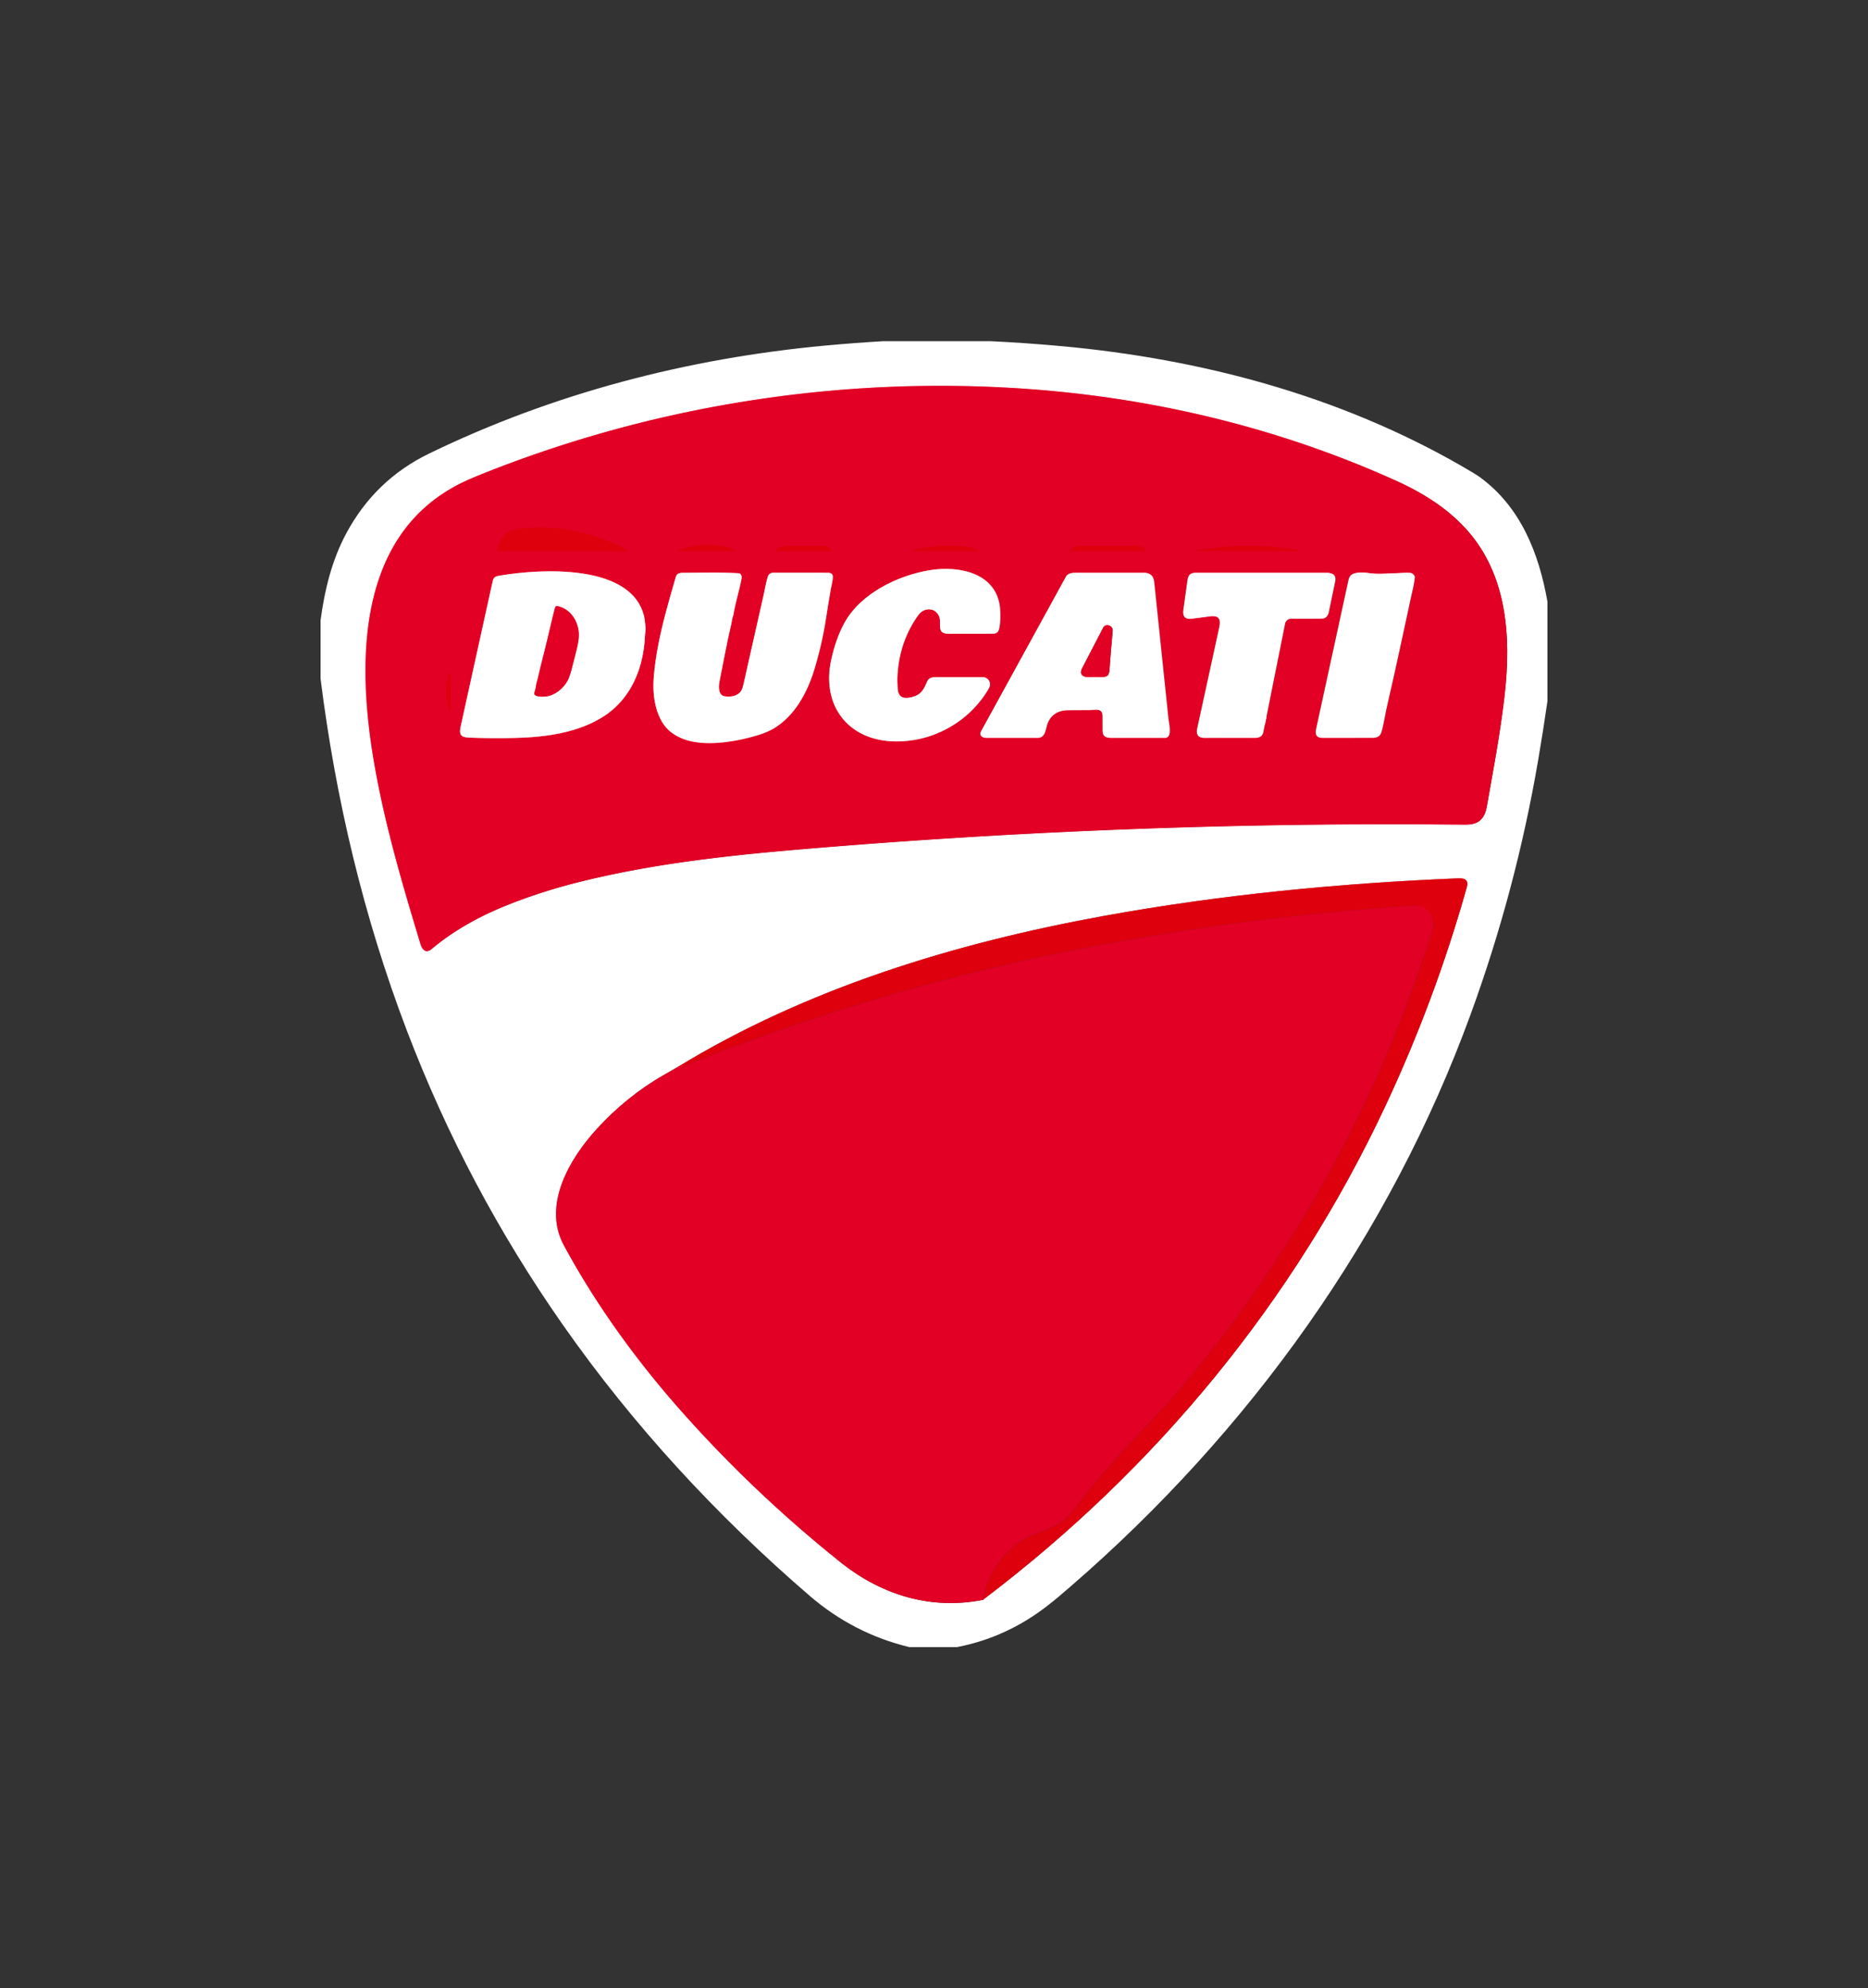 <?xml version="1.0" encoding="UTF-8" standalone="no"?>
<svg
   xmlns:dc="http://purl.org/dc/elements/1.1/"
   xmlns:cc="http://creativecommons.org/ns#"
   xmlns:rdf="http://www.w3.org/1999/02/22-rdf-syntax-ns#"
   xmlns:svg="http://www.w3.org/2000/svg"
   xmlns="http://www.w3.org/2000/svg"
   xmlns:sodipodi="http://sodipodi.sourceforge.net/DTD/sodipodi-0.dtd"
   xmlns:inkscape="http://www.inkscape.org/namespaces/inkscape"
   version="1.1"
   viewBox="0 0 420.232 447.189"
   id="svg80"
   sodipodi:docname="ducati.svg"
   width="420.232"
   height="447.189"
   inkscape:version="1.0.1 (3bc2e813f5, 2020-09-07)">
  <rect x="0" y="0" width="420.232" height="447.189" fill="#333333" stroke="none"/>
  <defs
     id="defs84" />
  <sodipodi:namedview
     pagecolor="#ffffff"
     bordercolor="#666666"
     borderopacity="1"
     objecttolerance="10"
     gridtolerance="10"
     guidetolerance="10"
     inkscape:pageopacity="0"
     inkscape:pageshadow="2"
     inkscape:window-width="1298"
     inkscape:window-height="745"
     id="namedview82"
     showgrid="false"
     inkscape:zoom="0.54749862"
     inkscape:cx="512.52315"
     inkscape:cy="71.946279"
     inkscape:window-x="54"
     inkscape:window-y="-8"
     inkscape:window-maximized="1"
     inkscape:current-layer="svg80" />
  <g
     stroke-width="2"
     fill="none"
     stroke-linecap="butt"
     id="g40"
     transform="matrix(0.197,0,0,0.197,72.114,76.74)">
    <path
       stroke="#f18092"
       vector-effect="non-scaling-stroke"
       d="m 1244.19,552.28 c 21.77,0.05 43.54,0.4 65.3,0.45 14.94,0.04 21.75,-6.81 24.25,-21.07 7.31,-41.54 15.16,-82.99 20.06,-124.91 8.2,-70.14 3.43,-144.72 -49.35,-197.84 -21.59,-21.72 -47.43,-37.17 -75.22,-49.71 C 1098.8,100.38 958.86,66.2 816.31,55.18 601.82,38.6 384.82,71.83 185.1,151.65 q -7.36,2.94 -14.59,6.08 C 41.12,213.81 41.29,363.8 60.77,479.25 c 12.08,71.53 32.55,140.91 53.58,210.2 2.02,6.63 6.31,10.85 12.94,5.27 24.96,-20.99 54.29,-37.13 84.03,-49.14 q 40.06,-16.19 83.87,-27.14 c 92.08,-23.02 185.99,-32.02 280.31,-39.69 q 334.72,-27.23 668.69,-26.47"
       id="path2" />
    <path
       stroke="#f18092"
       vector-effect="non-scaling-stroke"
       d="m 408.5,829.77 q -8.03,4.66 -16.09,9.24 c -28.5,16.2 -54.39,37.44 -76.53,61.63 -30.85,33.74 -62.64,86.85 -37.64,133.11 38.03,70.37 86.31,136.16 139.69,195.59 q 75.59,84.18 163.16,155.74 13.03,10.65 15.54,12.6 c 46.58,36.23 101.64,52.88 160.67,41.38 q 0.89,-0.18 1.74,-1.3"
       id="path4" />
    <path
       stroke="#ef8087"
       vector-effect="non-scaling-stroke"
       d="m 759.04,1437.76 c 196.4,-148.97 353.46,-339.34 458.36,-562.8 q 57.06,-121.56 93.4,-250.85 c 2.08,-7.43 -1.59,-10.34 -8.88,-10.05 -136.34,5.58 -272.86,18.73 -407.16,43.22 -169.39,30.89 -338.5,82.4 -486.26,172.49"
       id="path6" />
    <path
       stroke="#e1001a"
       vector-effect="non-scaling-stroke"
       d="m 759.04,1437.76 q -0.65,0.03 -0.94,-0.91 -0.16,-0.51 -0.02,-1.22 c 6.11,-30.87 29.44,-61.37 59.66,-72.15 17.9,-6.39 32.3,-11.98 43.66,-27.32 28.55,-38.59 57.45,-69.44 94.79,-108.58 11.99,-12.57 22.84,-24.99 33.66,-37.98 q 188.86,-226.59 278.84,-507.56 c 3.52,-11 6.36,-18.07 0.63,-27.02 -5.03,-7.85 -12.35,-10.27 -21.51,-9.65 q -211.06,14.4 -410.24,55.72 c -143.81,29.84 -284.7,72.99 -421.23,127.03 -2.42,0.96 -4.28,2.33 -7.41,2.39 q -0.35,0 -0.41,-0.2 -0.06,-0.19 -0.02,-0.54"
       id="path8" />
    <path
       stroke="#e1001a"
       vector-effect="non-scaling-stroke"
       d="m 202.8,240.01 148.08,-0.04 a 0.47,0.47 0 0 0 0.23,-0.89 Q 294.3,208.02 230.22,213.88 c -17.77,1.62 -23.75,8.33 -28.25,25.05 a 0.86,0.85 7.7 0 0 0.83,1.08"
       id="path10" />
    <path
       stroke="#e1001a"
       vector-effect="non-scaling-stroke"
       d="m 473.35,239.04 q -2.19,-1.97 -4.44,-2.61 -30.03,-8.53 -59.13,2.3 a 0.66,0.66 0 0 0 0.23,1.27 h 62.97 a 0.55,0.55 0 0 0 0.37,-0.96"
       id="path12" />
    <path
       stroke="#e1001a"
       vector-effect="non-scaling-stroke"
       d="m 677.66,239.21 -0.18,0.29 a 0.33,0.33 0 0 0 0.28,0.5 h 73.42 a 0.56,0.55 59.8 0 0 0.27,-1.04 q -5.32,-3.07 -11.71,-3.82 -31.73,-3.72 -61.25,3.46 -0.55,0.13 -0.83,0.61"
       id="path14" />
    <path
       stroke="#e1001a"
       vector-effect="non-scaling-stroke"
       d="m 520.81,238.58 q -0.33,0.38 -0.33,0.56 a 0.86,0.83 90 0 0 0.83,0.86 h 61.93 a 0.58,0.58 0 0 0 0.5,-0.87 c -2.38,-4.07 -5.41,-5.09 -10.27,-5.1 q -21.71,-0.07 -43.4,0.24 -5.67,0.08 -9.26,4.31"
       id="path16" />
    <path
       stroke="#e1001a"
       vector-effect="non-scaling-stroke"
       d="m 857.49,238.76 a 0.73,0.73 0 0 0 0.52,1.24 h 84.71 a 0.72,0.71 77 0 0 0.64,-1.03 c -2.09,-4.34 -5.48,-4.97 -10.3,-4.97 q -30.74,-0.01 -61.48,0.01 c -5.98,0 -10.16,0.76 -14.09,4.75"
       id="path18" />
    <path
       stroke="#e1001a"
       vector-effect="non-scaling-stroke"
       d="m 1119.83,239.37 c -2.12,-0.37 -4.08,-1.03 -6.13,-1.26 -5.99,-0.68 -12.64,-1.81 -17.95,-2.35 q -35.72,-3.65 -71.48,0.19 -10.02,1.07 -20.02,2.32 -0.93,0.11 -1.39,0.49 a 0.7,0.7 0 0 0 0.45,1.24 l 116.45,-0.01 a 0.34,0.33 19.3 0 0 0.26,-0.12 q 0.34,-0.41 -0.19,-0.5"
       id="path20" />
    <path
       stroke="#f18092"
       vector-effect="non-scaling-stroke"
       d="m 693.76,388.77 c -4.07,9.59 -6.99,15.52 -17.76,18.19 -9.89,2.47 -15.7,0.02 -16.07,-10.76 -0.21,-5.92 -0.46,-9.15 -0.14,-14.45 q 2.31,-38.84 23.9,-68.72 c 6.34,-8.78 19.01,-8.88 23.48,1.21 3.86,8.71 -4.12,20.24 11.34,20.26 q 25.25,0.03 50.49,-0.05 3.21,-0.01 5.19,-1.9 c 3.89,-3.74 3.33,-22.42 2.88,-27.1 -3.9,-40.74 -46.92,-48.86 -79.57,-43.76 -36.99,5.78 -80.29,26.73 -98.73,60.83 q -9.66,17.88 -14.89,41.95 c -11.23,51.67 19.09,91.97 72.38,93.09 43.6,0.93 84.65,-21.79 107.04,-58.94 q 1.97,-3.26 2.21,-5.08 c 0.7,-5.16 -3.32,-9.5 -8.5,-9.51 q -26.85,-0.06 -53.69,-0.01 c -3.99,0.01 -8.03,1.13 -9.56,4.75"
       id="path22" />
    <path
       stroke="#f18092"
       vector-effect="non-scaling-stroke"
       d="M 370.02,314.75 C 355.57,253.7 250.8,260.41 206.88,267.7 c -5.91,0.98 -8.78,0.97 -10.12,7.05 q -18.31,82.92 -36.55,165.85 c -1.96,8.91 -0.09,12.24 9.29,12.61 q 26.53,1.05 53.06,0.39 c 35.07,-0.87 71.86,-5.92 101,-24.54 31.4,-20.06 45.77,-55.16 47.37,-91.57 0.16,-3.51 0.93,-6.92 0.64,-10.32 q -0.77,-9.15 -1.55,-12.42"
       id="path24" />
    <path
       stroke="#f18092"
       vector-effect="non-scaling-stroke"
       d="m 1221.81,407.45 c 7.77,-33.27 14.72,-66.8 22.05,-100.18 q 1.82,-8.29 2.86,-13.37 c 1.13,-5.53 4,-15.94 4.65,-24.26 q 0.04,-0.49 -0.2,-0.91 c -1.41,-2.48 -3.03,-3.85 -6.1,-3.97 -5.08,-0.22 -10.97,0.39 -15.11,0.47 -10.03,0.17 -21.44,1.51 -31.28,-0.14 q -6.53,-1.1 -13.11,-0.32 c -5.37,0.64 -8.84,2.65 -10.01,7.99 q -18.09,82.91 -36.06,165.84 c -1.52,7 -4.14,14.88 6.52,14.9 q 28.74,0.04 57.48,-0.05 c 4.21,-0.01 7.88,-1.49 9.27,-5.42 q 1.8,-5.12 3.03,-11.95 c 1.75,-9.77 3.81,-19.22 6.01,-28.63"
       id="path26" />
    <path
       stroke="#f18092"
       vector-effect="non-scaling-stroke"
       d="m 470.81,317.5 c 0.3,-1.66 1.22,-3.77 1.52,-5.6 2.25,-13.73 6.72,-27.28 9.17,-40.9 q 0.58,-3.25 -2.09,-5.4 a 1.4,1.39 65.9 0 0 -0.77,-0.3 c -21.19,-1.23 -42.73,-0.56 -63.98,-0.53 -4.34,0.01 -7.27,0.77 -8.51,5.07 -10.57,36.67 -21.5,73.56 -24.91,111.74 -1.47,16.38 -0.43,33.3 6.52,48.45 6.14,13.39 16.11,21.25 30.31,25.84 23.9,7.72 57.97,1.91 82.17,-5.5 q 10.96,-3.36 18.33,-7.81 c 24.01,-14.52 38.16,-41.21 46.13,-67.33 q 8.43,-27.68 12.99,-56.23 c 1.93,-12.13 3.85,-24.58 6.07,-36.73 0.59,-3.24 3,-12.3 1.6,-15.05 q -1.24,-2.41 -4.62,-2.44 -17.27,-0.11 -62.74,-0.07 -5.03,0.01 -6.46,4.29 c -2.09,6.2 -3.63,15.59 -4.88,21.11 q -10.96,48.44 -21.86,96.9 -1.81,8.04 -2.6,10.19 c -3.03,8.25 -12.74,10.16 -20.59,8.65 -7.01,-1.35 -6.37,-11.62 -5.43,-16.49 q 8.35,-43.41 11.63,-57.6 2.05,-8.89 3,-14.26"
       id="path28" />
    <path
       stroke="#f18092"
       vector-effect="non-scaling-stroke"
       d="m 965.93,453.48 c 8.48,-0.01 4.21,-16.83 3.74,-21.28 q -8.14,-78 -16.26,-155.99 -0.51,-4.9 -2.11,-7.12 -3.13,-4.34 -9.54,-4.34 -39.48,-0.02 -78.97,0.02 c -4.47,0 -8.49,0.88 -10.59,4.7 q -48.5,88.21 -96.88,176.47 c -2.59,4.72 1.34,7.56 5.88,7.56 q 29.4,0 58.8,0 c 7.89,0 8.82,-7.14 10.36,-13.13 3.04,-11.82 11.73,-18.36 24.17,-18.5 q 12.6,-0.15 25.2,-0.12 c 6.18,0.02 14.56,-2.97 14.52,7.01 q -0.04,8.44 0.04,16.9 c 0.05,5.95 3.7,7.82 9.34,7.83 q 31.16,0.03 62.3,-0.01"
       id="path30" />
    <path
       stroke="#f18092"
       vector-effect="non-scaling-stroke"
       d="m 1103.42,321.37 c 1.45,-2.39 3.59,-4.14 6.59,-4.12 q 25.46,0.11 34.8,-0.09 c 5.49,-0.12 7.38,-3.45 8.44,-8.6 q 3.45,-16.8 7.01,-33.57 c 1.62,-7.63 -2.94,-10.23 -10,-10.23 q -74.8,-0.03 -149.6,0.01 c -6.06,0 -8.49,2.6 -9.33,8.65 q -2.37,17.06 -4.7,34.14 c -0.97,7.09 2.16,10.68 9.53,9.75 q 10.35,-1.31 20.7,-2.69 c 10.35,-1.38 12.91,2.84 10.77,12.69 q -12.56,57.73 -25.15,115.43 c -1.62,7.44 1.51,10.79 8.63,10.78 q 28.5,-0.05 56.99,-0.01 c 12.04,0.02 9.35,-7.9 12.03,-15.89 0.73,-2.18 0.58,-4.43 1.64,-6.87 q 0.12,-0.27 -0.02,-0.54 -0.17,-0.35 -0.09,-0.72 l 21.54,-107.56 a 1.71,1.7 66.6 0 1 0.22,-0.56"
       id="path32" />
    <path
       stroke="#e1001a"
       vector-effect="non-scaling-stroke"
       d="m 147.41,379.43 c -4.85,14.14 -5.52,28.4 0.25,42.58 a 0.6,0.59 34.4 0 0 1.15,-0.2 l -0.09,-42.84 a 0.45,0.44 -17.6 0 0 -0.7,-0.36 q -0.44,0.31 -0.61,0.82"
       id="path34" />
    <path
       stroke="#f18092"
       vector-effect="non-scaling-stroke"
       d="m 295.38,334.91 c -0.5,-14.48 -9.25,-28.86 -24.35,-31.99 q -2.29,-0.47 -2.91,1.84 c -2.86,10.71 -5.29,21.57 -7.85,32.35 q -3.95,16.66 -8.24,33.24 c -1.46,5.62 -2.88,13.16 -4.8,19.67 -0.92,3.11 -1.01,6.74 -2.19,10.09 q -0.71,2.02 -0.66,2.88 c 0.25,4 10.75,3.55 13.56,3.16 10.54,-1.45 19.71,-9.2 24.67,-18.28 q 2.67,-4.89 5.99,-18.68 c 2.58,-10.71 7.1,-24.81 6.78,-34.28"
       id="path36" />
    <path
       stroke="#f18092"
       vector-effect="non-scaling-stroke"
       d="m 870.66,374.38 c -2.99,5.71 0.35,9.56 6.34,9.62 q 8.64,0.08 17.29,-0.06 c 6.63,-0.1 7.57,-3.32 7.98,-9.19 q 1.4,-20.56 3.38,-41.07 0.35,-3.54 0.03,-4.64 c -1.41,-4.89 -8.25,-6.3 -10.78,-1.37 q -12.05,23.41 -24.24,46.71"
       id="path38" />
  </g>
  <path
     fill="#ffffff"
     d="m 198.67,76.74 h 24.193 q 7.922,0.38 15.813,1.1 c 31.547,2.886 62.594,11.125 90.159,26.989 q 3.128,1.802 4.033,2.457 c 9.213,6.685 13.35,17.182 15.25,28.047 v 22.37 q -0.948,6.602 -2.071,13.171 -5.009,29.308 -15.199,57.237 c -18.187,49.842 -49.655,93.753 -89.966,128.673 -2.245,1.944 -3.299,2.849 -5.188,4.322 q -9.205,7.18 -20.371,9.344 h -10.777 q -12.557,-3.047 -22.423,-11.55 c -20.983,-18.081 -39.673,-38.322 -55.514,-60.943 Q 104.969,267.051 91.527,231.786 C 81.799,206.269 75.517,179.741 72.114,152.66 v -13.125 c 0.907,-6.826 2.532,-13.539 5.819,-19.639 q 6.458,-11.986 18.579,-17.872 C 124.488,88.437 154.795,80.574 185.722,77.718 q 6.462,-0.598 12.948,-0.978 z M 316.876,185.387 c 4.283,0.01 8.565,0.079 12.846,0.088 2.939,0.008 4.279,-1.34 4.771,-4.145 1.438,-8.172 2.982,-16.326 3.946,-24.573 1.613,-13.798 0.675,-28.47 -9.708,-38.92 -4.247,-4.273 -9.331,-7.312 -14.798,-9.779 -25.659,-11.571 -53.188,-18.295 -81.231,-20.463 -42.195,-3.262 -84.885,3.275 -124.174,18.978 q -1.448,0.578 -2.87,1.196 c -25.454,11.032 -25.421,40.539 -21.589,63.251 2.376,14.072 6.403,27.72 10.54,41.351 0.397,1.304 1.241,2.134 2.546,1.037 4.91,-4.129 10.68,-7.304 16.531,-9.667 q 7.881,-3.185 16.499,-5.339 c 18.114,-4.529 36.589,-6.299 55.144,-7.808 q 65.848,-5.357 131.548,-5.207 z M 152.476,239.976 q -1.58,0.917 -3.165,1.818 c -5.607,3.187 -10.7,7.365 -15.055,12.124 -6.069,6.637 -12.323,17.085 -7.405,26.186 7.481,13.843 16.979,26.786 27.48,38.477 q 14.87,16.56 32.098,30.638 2.563,2.095 3.057,2.479 c 9.163,7.127 19.995,10.403 31.608,8.14 q 0.175,-0.035 0.342,-0.256 c 38.637,-29.306 69.534,-66.756 90.171,-110.716 q 11.225,-23.914 18.374,-49.348 c 0.409,-1.462 -0.313,-2.034 -1.747,-1.977 -26.821,1.098 -53.678,3.685 -80.098,8.502 -33.323,6.077 -66.591,16.21 -95.659,33.933 z"
     id="path42"
     style="stroke-width:0.197" />
  <path
     fill="#e20025"
     d="m 316.876,185.387 q -65.7,-0.15 -131.548,5.207 c -18.555,1.509 -37.029,3.279 -55.144,7.808 q -8.618,2.154 -16.499,5.339 c -5.851,2.363 -11.62,5.538 -16.531,9.667 -1.304,1.098 -2.148,0.268 -2.546,-1.037 -4.137,-13.631 -8.164,-27.28 -10.54,-41.351 -3.832,-22.712 -3.866,-52.218 21.589,-63.251 q 1.422,-0.618 2.87,-1.196 c 39.29,-15.703 81.979,-22.24 124.174,-18.978 28.043,2.168 55.573,8.892 81.231,20.463 5.467,2.467 10.55,5.506 14.798,9.779 10.383,10.45 11.321,25.122 9.708,38.92 -0.964,8.247 -2.508,16.401 -3.946,24.573 -0.492,2.805 -1.831,4.153 -4.771,4.145 -4.281,-0.01 -8.563,-0.079 -12.846,-0.088 z m -204.867,-61.431 29.131,-0.008 a 0.092,0.092 0 0 0 0.045,-0.175 q -11.176,-6.11 -23.782,-4.957 c -3.496,0.319 -4.672,1.639 -5.557,4.928 a 0.169,0.167 7.7 0 0 0.163,0.212 z m 53.224,-0.191 q -0.431,-0.388 -0.873,-0.513 -5.908,-1.678 -11.632,0.452 a 0.13,0.13 0 0 0 0.045,0.25 h 12.388 a 0.108,0.108 0 0 0 0.073,-0.189 z m 40.193,0.033 -0.035,0.057 a 0.065,0.065 0 0 0 0.055,0.098 h 14.443 a 0.11,0.108 59.8 0 0 0.053,-0.205 q -1.047,-0.604 -2.304,-0.751 -6.242,-0.732 -12.049,0.681 -0.108,0.025 -0.163,0.12 z m -30.856,-0.124 q -0.065,0.075 -0.065,0.11 a 0.163,0.169 0 0 0 0.163,0.169 h 12.183 a 0.114,0.114 0 0 0 0.098,-0.171 c -0.468,-0.801 -1.064,-1.001 -2.02,-1.003 q -4.271,-0.014 -8.538,0.047 -1.115,0.016 -1.822,0.848 z m 66.233,0.035 a 0.144,0.144 0 0 0 0.102,0.244 h 16.665 a 0.142,0.14 77 0 0 0.126,-0.203 c -0.411,-0.854 -1.078,-0.978 -2.026,-0.978 q -6.047,-0.002 -12.095,0.002 c -1.176,0 -1.999,0.15 -2.772,0.934 z m 51.609,0.12 c -0.417,-0.073 -0.803,-0.203 -1.206,-0.248 -1.178,-0.134 -2.487,-0.356 -3.531,-0.462 q -7.027,-0.718 -14.062,0.037 -1.971,0.21 -3.938,0.456 -0.183,0.022 -0.273,0.096 a 0.138,0.138 0 0 0 0.088,0.244 l 22.909,-0.002 a 0.067,0.065 19.3 0 0 0.051,-0.024 q 0.067,-0.081 -0.037,-0.098 z m -83.818,29.391 c -0.801,1.887 -1.375,3.053 -3.494,3.578 -1.946,0.486 -3.089,0.004 -3.161,-2.117 -0.041,-1.165 -0.09,-1.8 -0.028,-2.843 q 0.454,-7.641 4.702,-13.519 c 1.247,-1.727 3.74,-1.747 4.619,0.238 0.759,1.713 -0.81,3.982 2.231,3.986 q 4.967,0.006 9.933,-0.01 0.631,-0.002 1.021,-0.374 c 0.765,-0.736 0.655,-4.411 0.567,-5.331 -0.767,-8.015 -9.23,-9.612 -15.653,-8.609 -7.277,1.137 -15.795,5.258 -19.423,11.967 q -1.9,3.517 -2.929,8.253 c -2.209,10.165 3.755,18.093 14.239,18.313 8.577,0.183 16.653,-4.287 21.057,-11.595 q 0.388,-0.641 0.435,-0.999 c 0.138,-1.015 -0.653,-1.869 -1.672,-1.871 q -5.282,-0.012 -10.562,-0.002 c -0.785,0.002 -1.58,0.222 -1.881,0.934 z m -63.688,-14.562 c -2.843,-12.01 -23.453,-10.69 -32.094,-9.256 -1.163,0.193 -1.727,0.191 -1.991,1.387 q -3.602,16.312 -7.19,32.627 c -0.386,1.753 -0.018,2.408 1.828,2.481 q 5.219,0.207 10.438,0.077 c 6.899,-0.171 14.137,-1.165 19.869,-4.828 6.177,-3.946 9.004,-10.851 9.319,-18.014 0.031,-0.691 0.183,-1.361 0.126,-2.03 q -0.151,-1.8 -0.305,-2.443 z m 167.568,18.236 c 1.529,-6.545 2.896,-13.141 4.338,-19.708 q 0.358,-1.631 0.563,-2.63 c 0.222,-1.088 0.787,-3.136 0.915,-4.773 q 0.008,-0.096 -0.039,-0.179 c -0.277,-0.488 -0.596,-0.757 -1.2,-0.781 -0.999,-0.043 -2.158,0.077 -2.973,0.092 -1.973,0.033 -4.218,0.297 -6.154,-0.028 q -1.285,-0.216 -2.579,-0.063 c -1.056,0.126 -1.739,0.521 -1.969,1.572 q -3.559,16.31 -7.094,32.625 c -0.299,1.377 -0.814,2.927 1.283,2.931 q 5.654,0.008 11.308,-0.01 c 0.828,-0.002 1.55,-0.293 1.824,-1.066 q 0.354,-1.007 0.596,-2.351 c 0.344,-1.922 0.75,-3.781 1.182,-5.632 z M 164.734,139.2 c 0.059,-0.327 0.24,-0.742 0.299,-1.102 0.443,-2.701 1.322,-5.367 1.804,-8.046 q 0.114,-0.639 -0.411,-1.062 a 0.275,0.273 65.9 0 0 -0.151,-0.059 c -4.169,-0.242 -8.406,-0.11 -12.586,-0.104 -0.854,0.002 -1.43,0.151 -1.674,0.997 -2.079,7.214 -4.23,14.471 -4.9,21.982 -0.289,3.222 -0.085,6.551 1.283,9.531 1.208,2.634 3.169,4.18 5.963,5.083 4.702,1.519 11.404,0.376 16.165,-1.082 q 2.156,-0.661 3.606,-1.536 c 4.723,-2.856 7.507,-8.107 9.075,-13.245 q 1.658,-5.445 2.555,-11.062 c 0.38,-2.386 0.757,-4.835 1.194,-7.226 0.116,-0.637 0.59,-2.42 0.315,-2.961 q -0.244,-0.474 -0.909,-0.48 -3.397,-0.022 -12.342,-0.014 -0.99,0.002 -1.271,0.844 c -0.411,1.22 -0.714,3.067 -0.96,4.153 q -2.156,9.529 -4.3,19.063 -0.356,1.582 -0.511,2.005 c -0.596,1.623 -2.506,1.999 -4.051,1.702 -1.379,-0.266 -1.253,-2.286 -1.068,-3.244 q 1.643,-8.54 2.288,-11.331 0.403,-1.749 0.59,-2.805 z m 97.402,26.751 c 1.668,-0.002 0.828,-3.311 0.736,-4.186 q -1.601,-15.344 -3.199,-30.687 -0.1,-0.964 -0.415,-1.401 -0.616,-0.854 -1.877,-0.854 -7.767,-0.004 -15.535,0.004 c -0.879,0 -1.67,0.173 -2.083,0.925 q -9.541,17.353 -19.059,34.716 c -0.51,0.929 0.264,1.487 1.157,1.487 q 5.784,0 11.567,0 c 1.552,0 1.735,-1.405 2.038,-2.583 0.598,-2.325 2.308,-3.612 4.755,-3.639 q 2.479,-0.029 4.957,-0.024 c 1.216,0.004 2.864,-0.584 2.856,1.379 q -0.008,1.66 0.008,3.325 c 0.01,1.171 0.728,1.538 1.837,1.54 q 6.13,0.006 12.256,-0.002 z m 27.048,-25.989 c 0.285,-0.47 0.706,-0.814 1.296,-0.81 q 5.009,0.022 6.846,-0.018 c 1.08,-0.024 1.452,-0.679 1.66,-1.692 q 0.679,-3.305 1.379,-6.604 c 0.319,-1.501 -0.578,-2.012 -1.967,-2.012 q -14.715,-0.006 -29.43,0.002 c -1.192,0 -1.67,0.511 -1.835,1.702 q -0.466,3.356 -0.925,6.716 c -0.191,1.395 0.425,2.101 1.875,1.918 q 2.036,-0.258 4.072,-0.529 c 2.036,-0.271 2.54,0.559 2.119,2.496 q -2.471,11.357 -4.948,22.708 c -0.319,1.464 0.297,2.123 1.698,2.121 q 5.607,-0.01 11.211,-0.002 c 2.369,0.004 1.839,-1.554 2.367,-3.126 0.144,-0.429 0.114,-0.871 0.323,-1.351 q 0.024,-0.053 -0.004,-0.106 -0.033,-0.069 -0.018,-0.142 l 4.237,-21.16 a 0.336,0.334 66.6 0 1 0.043,-0.11 z m -188.07,11.422 c -0.954,2.782 -1.086,5.587 0.049,8.377 a 0.118,0.116 34.4 0 0 0.226,-0.039 l -0.018,-8.428 a 0.087,0.089 72.4 0 0 -0.138,-0.071 q -0.087,0.061 -0.12,0.161 z"
     id="path44"
     style="stroke-width:0.197" />
  <path
     fill="#df000e"
     d="m 112.01,123.956 a 0.169,0.167 7.7 0 1 -0.163,-0.212 c 0.885,-3.289 2.062,-4.609 5.557,-4.928 q 12.606,-1.153 23.782,4.957 a 0.092,0.092 0 0 1 -0.045,0.175 z"
     id="path46"
     style="stroke-width:0.197" />
  <path
     fill="#df000e"
     d="m 165.233,123.765 a 0.108,0.108 0 0 1 -0.073,0.189 h -12.388 a 0.13,0.13 0 0 1 -0.045,-0.25 q 5.725,-2.131 11.632,-0.452 0.443,0.126 0.873,0.513 z"
     id="path48"
     style="stroke-width:0.197" />
  <path
     fill="#df000e"
     d="m 205.426,123.798 q 0.055,-0.094 0.163,-0.12 5.807,-1.412 12.049,-0.681 1.257,0.148 2.304,0.751 a 0.11,0.108 59.8 0 1 -0.053,0.205 H 205.446 a 0.065,0.065 0 0 1 -0.055,-0.098 z"
     id="path50"
     style="stroke-width:0.197" />
  <path
     fill="#df000e"
     d="m 174.57,123.674 q 0.706,-0.832 1.822,-0.848 4.267,-0.061 8.538,-0.047 c 0.956,0.002 1.552,0.203 2.02,1.003 a 0.114,0.114 0 0 1 -0.098,0.171 h -12.183 a 0.163,0.169 0 0 1 -0.163,-0.169 q 0,-0.035 0.065,-0.11 z"
     id="path52"
     style="stroke-width:0.197" />
  <path
     fill="#df000e"
     d="m 240.803,123.71 c 0.773,-0.785 1.595,-0.934 2.772,-0.934 q 6.047,-0.004 12.095,-0.002 c 0.948,0 1.615,0.124 2.026,0.978 a 0.142,0.14 77 0 1 -0.126,0.203 h -16.665 a 0.144,0.144 0 0 1 -0.102,-0.244 z"
     id="path54"
     style="stroke-width:0.197" />
  <path
     fill="#df000e"
     d="m 292.412,123.83 q 0.104,0.018 0.037,0.098 a 0.067,0.065 19.3 0 1 -0.051,0.024 l -22.909,0.002 a 0.138,0.138 0 0 1 -0.088,-0.244 q 0.09,-0.075 0.273,-0.096 1.967,-0.246 3.938,-0.456 7.035,-0.755 14.062,-0.037 c 1.045,0.106 2.353,0.329 3.531,0.462 0.403,0.045 0.789,0.175 1.206,0.248 z"
     id="path56"
     style="stroke-width:0.197" />
  <path
     fill="#ffffff"
     d="m 205.099,156.799 c 2.119,-0.525 2.693,-1.692 3.494,-3.578 0.301,-0.712 1.096,-0.932 1.881,-0.934 q 5.28,-0.01 10.562,0.002 c 1.019,0.002 1.81,0.856 1.672,1.871 q -0.047,0.358 -0.435,0.999 c -4.405,7.308 -12.48,11.778 -21.057,11.595 -10.483,-0.22 -16.448,-8.148 -14.239,-18.313 q 1.029,-4.735 2.929,-8.253 c 3.628,-6.708 12.146,-10.83 19.423,-11.967 6.423,-1.003 14.886,0.594 15.653,8.609 0.088,0.921 0.199,4.595 -0.567,5.331 q -0.39,0.372 -1.021,0.374 -4.965,0.016 -9.933,0.01 c -3.041,-0.004 -1.472,-2.272 -2.231,-3.986 -0.879,-1.985 -3.372,-1.965 -4.619,-0.238 q -4.247,5.878 -4.702,13.519 c -0.063,1.043 -0.014,1.678 0.028,2.843 0.073,2.121 1.216,2.603 3.161,2.117 z"
     id="path58"
     style="stroke-width:0.197" />
  <path
     fill="#ffffff"
     d="m 112.812,129.403 c 8.64,-1.434 29.251,-2.754 32.094,9.256 q 0.153,0.643 0.305,2.443 c 0.057,0.669 -0.094,1.34 -0.126,2.03 -0.315,7.163 -3.142,14.068 -9.319,18.014 -5.733,3.663 -12.97,4.656 -19.869,4.828 q -5.219,0.13 -10.438,-0.077 c -1.845,-0.073 -2.213,-0.728 -1.828,-2.481 q 3.588,-16.314 7.19,-32.627 c 0.264,-1.196 0.828,-1.194 1.991,-1.387 z m 17.41,13.222 c -0.098,-2.849 -1.82,-5.677 -4.79,-6.293 q -0.451,-0.092 -0.572,0.362 c -0.563,2.107 -1.041,4.243 -1.544,6.364 q -0.777,3.277 -1.621,6.539 c -0.287,1.106 -0.567,2.589 -0.944,3.87 -0.181,0.612 -0.199,1.326 -0.431,1.985 q -0.14,0.397 -0.13,0.567 c 0.049,0.787 2.115,0.698 2.668,0.622 2.073,-0.285 3.877,-1.81 4.853,-3.596 q 0.525,-0.962 1.178,-3.675 c 0.508,-2.107 1.397,-4.881 1.334,-6.744 z"
     id="path60"
     style="stroke-width:0.197" />
  <path
     fill="#ffffff"
     d="m 312.473,156.895 c -0.433,1.851 -0.838,3.71 -1.182,5.632 q -0.242,1.344 -0.596,2.351 c -0.273,0.773 -0.995,1.064 -1.824,1.066 q -5.654,0.018 -11.308,0.01 c -2.097,-0.004 -1.582,-1.554 -1.283,-2.931 q 3.535,-16.314 7.094,-32.625 c 0.23,-1.05 0.913,-1.446 1.969,-1.572 q 1.294,-0.153 2.579,0.063 c 1.936,0.325 4.18,0.061 6.154,0.028 0.814,-0.016 1.973,-0.136 2.973,-0.092 0.604,0.024 0.923,0.293 1.2,0.781 q 0.047,0.083 0.039,0.179 c -0.128,1.637 -0.692,3.685 -0.915,4.773 q -0.205,0.999 -0.563,2.63 c -1.442,6.567 -2.809,13.163 -4.338,19.708 z"
     id="path62"
     style="stroke-width:0.197" />
  <path
     fill="#ffffff"
     d="m 164.734,139.2 q -0.187,1.056 -0.59,2.805 -0.645,2.792 -2.288,11.331 c -0.185,0.958 -0.311,2.978 1.068,3.244 1.544,0.297 3.454,-0.079 4.051,-1.702 q 0.155,-0.423 0.511,-2.005 2.144,-9.533 4.3,-19.063 c 0.246,-1.086 0.549,-2.933 0.96,-4.153 q 0.281,-0.842 1.271,-0.844 8.945,-0.008 12.342,0.014 0.665,0.006 0.909,0.48 c 0.275,0.541 -0.199,2.323 -0.315,2.961 -0.437,2.39 -0.814,4.839 -1.194,7.226 q -0.897,5.616 -2.555,11.062 c -1.568,5.138 -4.352,10.389 -9.075,13.245 q -1.45,0.875 -3.606,1.536 c -4.761,1.458 -11.463,2.601 -16.165,1.082 -2.793,-0.903 -4.755,-2.449 -5.963,-5.083 -1.367,-2.98 -1.572,-6.309 -1.283,-9.531 0.671,-7.511 2.821,-14.768 4.9,-21.982 0.244,-0.846 0.82,-0.995 1.674,-0.997 4.18,-0.006 8.418,-0.138 12.586,0.104 a 0.275,0.273 65.9 0 1 0.151,0.059 q 0.525,0.423 0.411,1.062 c -0.482,2.679 -1.361,5.345 -1.804,8.046 -0.059,0.36 -0.24,0.775 -0.299,1.102 z"
     id="path64"
     style="stroke-width:0.197" />
  <path
     fill="#ffffff"
     d="m 262.871,161.764 c 0.092,0.875 0.932,4.184 -0.736,4.186 q -6.126,0.008 -12.256,0.002 c -1.11,-0.002 -1.828,-0.37 -1.837,-1.54 q -0.016,-1.664 -0.008,-3.325 c 0.008,-1.963 -1.641,-1.375 -2.856,-1.379 q -2.479,-0.006 -4.957,0.024 c -2.447,0.028 -4.157,1.314 -4.755,3.639 -0.303,1.178 -0.486,2.583 -2.038,2.583 q -5.784,0 -11.567,0 c -0.893,0 -1.666,-0.559 -1.157,-1.487 q 9.518,-17.363 19.059,-34.716 c 0.413,-0.751 1.204,-0.925 2.083,-0.925 q 7.769,-0.008 15.535,-0.004 1.261,0 1.877,0.854 0.315,0.437 0.415,1.401 1.597,15.343 3.199,30.687 z m -19.478,-11.375 c -0.588,1.123 0.069,1.881 1.247,1.892 q 1.7,0.016 3.401,-0.012 c 1.304,-0.02 1.489,-0.653 1.57,-1.808 q 0.275,-4.045 0.665,-8.079 0.069,-0.696 0.006,-0.913 c -0.277,-0.962 -1.623,-1.239 -2.121,-0.27 q -2.371,4.605 -4.769,9.189 z"
     id="path66"
     style="stroke-width:0.197" />
  <path
     fill="#ffffff"
     d="m 289.183,139.961 a 0.336,0.334 66.6 0 0 -0.043,0.11 l -4.237,21.16 q -0.016,0.073 0.018,0.142 0.028,0.053 0.004,0.106 c -0.209,0.48 -0.179,0.923 -0.323,1.351 -0.527,1.572 0.002,3.13 -2.367,3.126 q -5.605,-0.008 -11.211,0.002 c -1.401,0.002 -2.016,-0.657 -1.698,-2.121 q 2.477,-11.351 4.948,-22.708 c 0.421,-1.938 -0.083,-2.768 -2.119,-2.496 q -2.036,0.271 -4.072,0.529 c -1.45,0.183 -2.066,-0.523 -1.875,-1.918 q 0.458,-3.36 0.925,-6.716 c 0.165,-1.19 0.643,-1.702 1.835,-1.702 q 14.715,-0.008 29.43,-0.002 c 1.389,0 2.286,0.511 1.967,2.012 q -0.7,3.299 -1.379,6.604 c -0.209,1.013 -0.58,1.668 -1.66,1.692 q -1.837,0.039 -6.846,0.018 c -0.59,-0.004 -1.011,0.34 -1.296,0.811 z"
     id="path68"
     style="stroke-width:0.197" />
  <path
     fill="#e20025"
     d="m 125.432,136.332 c 2.971,0.616 4.692,3.445 4.79,6.293 0.063,1.863 -0.826,4.637 -1.334,6.744 q -0.653,2.713 -1.178,3.675 c -0.976,1.786 -2.78,3.311 -4.853,3.596 -0.553,0.077 -2.618,0.165 -2.668,-0.622 q -0.01,-0.169 0.13,-0.567 c 0.232,-0.659 0.25,-1.373 0.431,-1.985 0.378,-1.281 0.657,-2.764 0.944,-3.87 q 0.844,-3.262 1.621,-6.539 c 0.504,-2.121 0.982,-4.257 1.544,-6.364 q 0.122,-0.454 0.572,-0.362 z"
     id="path70"
     style="stroke-width:0.197" />
  <path
     fill="#e20025"
     d="m 244.641,152.282 c -1.178,-0.012 -1.835,-0.769 -1.247,-1.892 q 2.398,-4.584 4.769,-9.189 c 0.498,-0.97 1.843,-0.692 2.121,0.27 q 0.063,0.216 -0.006,0.913 -0.39,4.035 -0.665,8.079 c -0.081,1.155 -0.266,1.788 -1.57,1.808 q -1.702,0.028 -3.401,0.012 z"
     id="path72"
     style="stroke-width:0.197" />
  <path
     fill="#df000e"
     d="m 101.113,151.383 q 0.033,-0.1 0.12,-0.161 a 0.087,0.089 72.4 0 1 0.138,0.071 l 0.018,8.428 a 0.118,0.116 34.4 0 1 -0.226,0.039 c -1.135,-2.79 -1.003,-5.595 -0.049,-8.377 z"
     id="path74"
     style="stroke-width:0.197" />
  <path
     fill="#df000e"
     d="m 221.435,359.582 q -0.128,0.006 -0.185,-0.179 -0.031,-0.1 -0.004,-0.24 c 1.202,-6.073 5.792,-12.073 11.737,-14.194 3.521,-1.257 6.354,-2.357 8.589,-5.375 5.616,-7.592 11.302,-13.661 18.647,-21.36 2.359,-2.473 4.493,-4.916 6.622,-7.472 q 37.153,-44.576 54.855,-99.849 c 0.692,-2.164 1.251,-3.555 0.124,-5.315 -0.99,-1.544 -2.43,-2.02 -4.232,-1.898 q -41.521,2.833 -80.704,10.961 c -28.291,5.87 -56.007,14.359 -82.866,24.99 -0.476,0.189 -0.842,0.458 -1.458,0.47 q -0.069,0 -0.081,-0.039 -0.012,-0.037 -0.004,-0.106 c 29.068,-17.723 62.336,-27.856 95.659,-33.933 26.42,-4.818 53.277,-7.405 80.098,-8.502 1.434,-0.057 2.156,0.515 1.747,1.977 q -7.149,25.434 -18.374,49.348 c -20.636,43.96 -51.534,81.41 -90.171,110.716 z"
     id="path76"
     style="stroke-width:0.197" />
  <path
     fill="#e20025"
     d="m 221.435,359.582 q -0.167,0.22 -0.342,0.256 c -11.613,2.262 -22.444,-1.013 -31.608,-8.14 q -0.494,-0.384 -3.057,-2.479 -17.227,-14.078 -32.098,-30.638 c -10.501,-11.691 -19.999,-24.634 -27.48,-38.477 -4.918,-9.1 1.336,-19.548 7.405,-26.186 4.355,-4.759 9.449,-8.937 15.055,-12.124 q 1.586,-0.901 3.165,-1.818 -0.008,0.069 0.004,0.106 0.012,0.039 0.081,0.039 c 0.616,-0.012 0.982,-0.281 1.458,-0.47 26.859,-10.631 54.575,-19.12 82.866,-24.99 q 39.184,-8.129 80.704,-10.961 c 1.802,-0.122 3.242,0.354 4.232,1.898 1.127,1.761 0.569,3.152 -0.124,5.315 q -17.701,55.274 -54.855,99.849 c -2.129,2.555 -4.263,4.999 -6.622,7.472 -7.346,7.7 -13.031,13.769 -18.647,21.36 -2.235,3.018 -5.068,4.117 -8.589,5.375 -5.945,2.121 -10.535,8.121 -11.737,14.194 q -0.028,0.14 0.004,0.24 0.057,0.185 0.185,0.179 z"
     id="path78"
     style="stroke-width:0.197" />
</svg>

